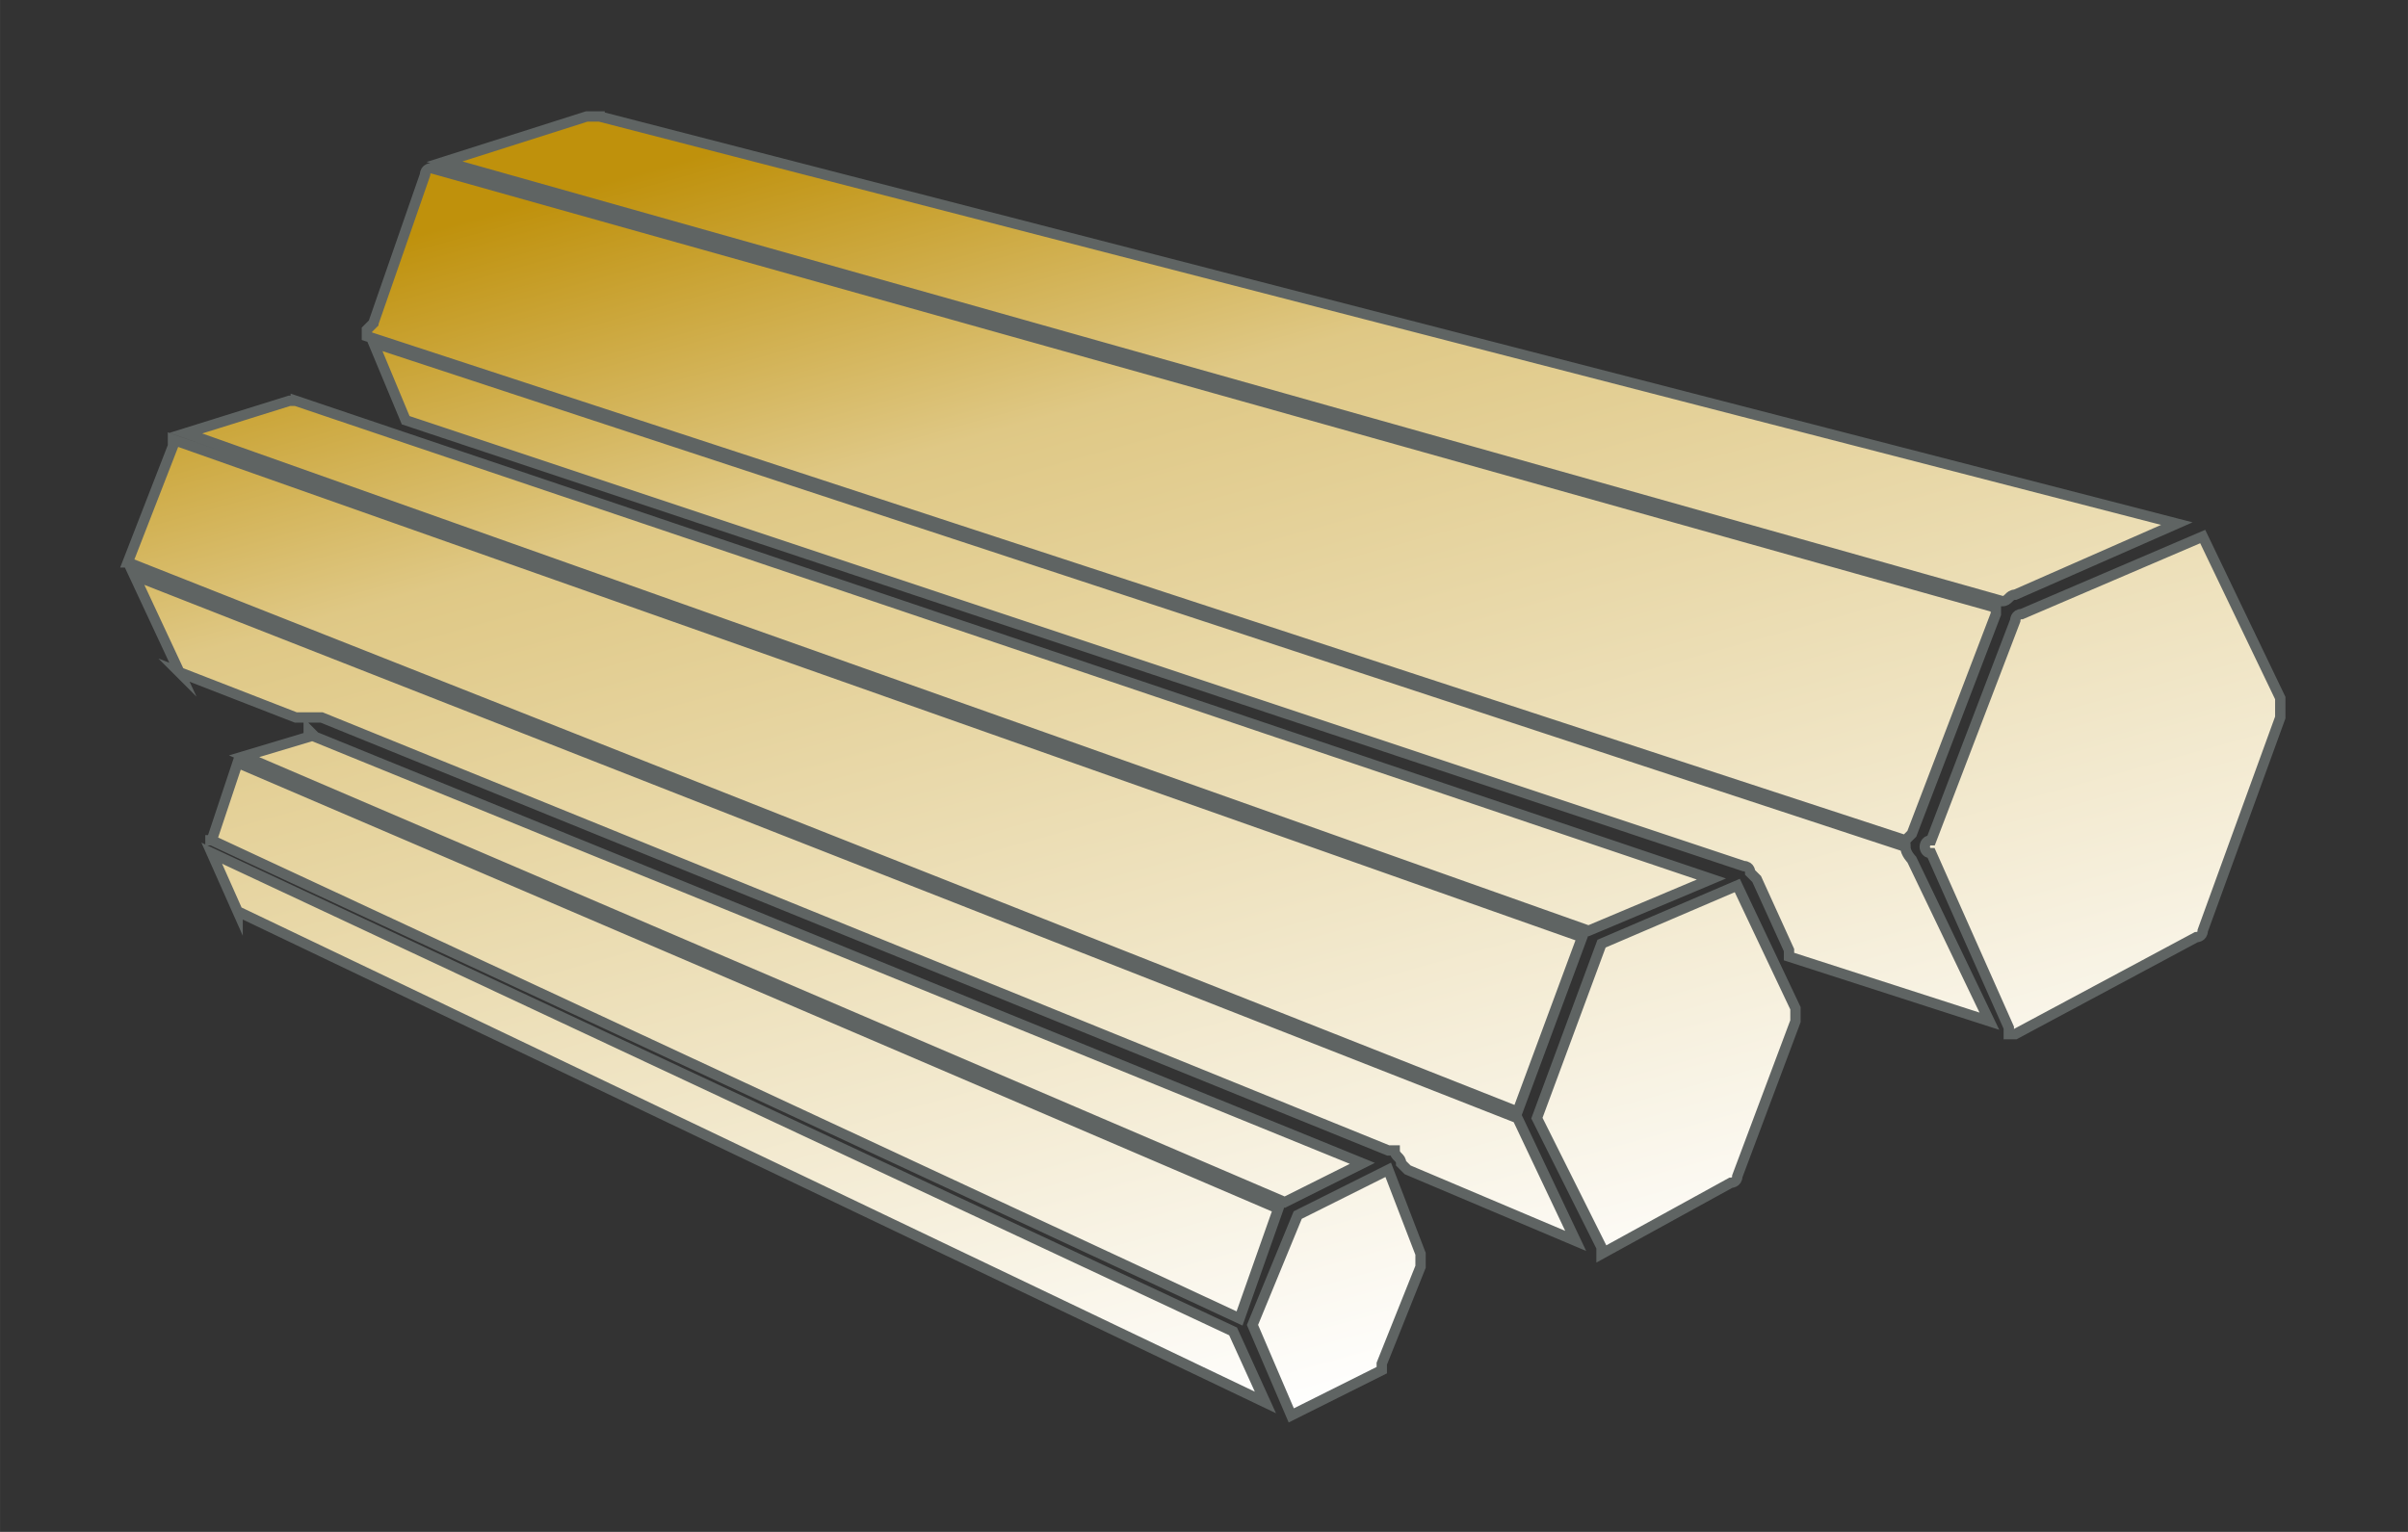 <?xml version="1.0" encoding="UTF-8"?>
<!DOCTYPE svg PUBLIC "-//W3C//DTD SVG 1.1//EN" "http://www.w3.org/Graphics/SVG/1.1/DTD/svg11.dtd">
<!-- Creator: CorelDRAW -->
<svg xmlns="http://www.w3.org/2000/svg" xml:space="preserve" width="46.567mm" height="29.633mm" version="1.1" style="shape-rendering:geometricPrecision; text-rendering:geometricPrecision; image-rendering:optimizeQuality; fill-rule:evenodd; clip-rule:evenodd"
viewBox="0 0 4656.66 2963.32"
 xmlns:xlink="http://www.w3.org/1999/xlink"
 xmlns:xodm="http://www.corel.com/coreldraw/odm/2003">
 <rect x="0" y="0" width="4656.66" height="2963.32" fill="#333333" stroke="none"/>
 <defs>
  <style type="text/css">
   <![CDATA[
    .str0 {stroke:#5F6463;stroke-width:20;stroke-miterlimit:22.926}
    .fil0 {fill:url(#id0)}
   ]]>
  </style>
  <linearGradient id="id0" gradientUnits="userSpaceOnUse" x1="2721.57" y1="-78.58" x2="3433.67" y2="2489.11">
   <stop offset="0" style="stop-opacity:1; stop-color:#BF910C"/>
   <stop offset="0.251" style="stop-opacity:1; stop-color:#DFC885"/>
   <stop offset="1" style="stop-opacity:1; stop-color:white"/>
  </linearGradient>
 </defs>
 <g id="Слой_x0020_1">
  <path class="fil0 str0" d="M346.96 1300.39l225.02 87.51 0 0 12.5 0c0,0 12.5,0 12.5,0 12.5,0 12.5,0 25,0l2062.62 837.55 0 0 12.5 0c0,12.5 12.5,12.5 12.5,25l12.5 12.5c0,0 0,0 0,0 0,0 0,0 0,0l325.02 137.51 -112.51 -237.52c0,0 0,0 0,0 0,0 0,0 0,0l-2675.15 -1050.06 87.5 187.51zm62.51 325.02c-12.5,0 -12.5,0 -12.5,0 0,0 0,0 12.5,0l1987.61 925.06 75.01 -212.52 -2012.62 -862.55c0,0 0,0 0,0l-50 150.01zm50 137.51c0,0 0,0 0,0l1987.62 950.05 -62.51 -137.5c0,0 0,0 0,0 0,0 0,0 0,0l-1975.11 -925.06 50 112.51zm12.5 -300.02l2012.62 862.55 0 0 150.01 -75 -2025.12 -825.05c0,0 -12.5,-12.5 -12.5,-12.5 0,0 0,12.5 0,12.5l-125.01 37.5zm2200.13 1187.57c0,0 0,0 0,-12.5l75 -187.51c0,-12.5 0,-12.5 0,-12.5 0,-12.5 0,-12.5 0,-12.5l-62.5 -162.51 -175.01 87.5 -87.51 212.52 75.01 175.01 175.01 -87.51zm675.04 -362.52c0,0 12.5,0 12.5,-12.5l112.5 -300.02c0,-12.5 0,-12.5 0,-12.5 0,0 0,-12.5 0,-12.5l-112.5 -237.51 -262.52 112.5 -125 337.52 125 250.02c0,0 0,12.5 0,12.5 0,0 0,0 0,0 0,0 0,0 0,0l250.02 -137.51zm112.5 -437.53l387.53 125.01 -150.01 -312.52c0,0 -12.5,-12.5 -12.5,-25l-2962.67 -975.05 62.5 150c0,0 0,0 0,0l2587.65 862.55c12.5,0 12.5,12.51 12.5,12.51 0,0 12.5,12.5 12.5,12.5l62.5 137.5 0 12.5zm787.55 -37.5c0,0 12.5,0 12.5,-12.5l150.01 -412.52c0,0 0,-12.5 0,-25 0,0 0,-12.5 0,-12.5l-150.01 -312.52c0,0 0,0 0,0 0,0 0,0 0,0l0 0 -350.02 150.01c-12.5,0 -12.5,12.5 -12.5,12.5l-162.51 425.02c-12.5,0 -12.5,12.5 -12.5,12.5 0,0 0,12.5 12.5,12.5l150.01 337.52c0,0 0,12.5 0,12.5l12.5 0 0 0c0,0 0,0 0,0 0,0 0,0 0,0l350.02 -187.51zm-3087.68 -1587.59c0,0 0,0 -12.5,0 0,0 0,0 -12.5,0l-275.02 87.51 3012.68 850.05c12.5,0 12.5,-12.51 25,-12.51l312.52 -137.5 -3050.18 -787.55zm-437.52 400.02c-12.51,12.5 -12.51,12.5 -12.51,12.5 0,0 0,12.51 0,12.51l2975.18 975.05c0,0 12.5,-12.5 12.5,-12.5l162.51 -425.02c0,0 0,-12.5 0,-12.5l-3025.18 -850.05c0,0 -12.5,0 -12.5,12.5l-100 287.51zm-150.01 150.01c0,0 0,0 0,0 0,0 -12.5,0 -12.5,0l-200.02 62.51 2712.66 962.55 0 0 237.52 -100 -2737.66 -925.06zm-325.02 312.52c0,0 0,0 0,0 0,0 0,0 0,0l2687.65 1062.56 125.01 -337.52 -2725.16 -962.55c0,0 0,0 0,12.5l-87.5 225.01z"/>
 </g>
</svg>
